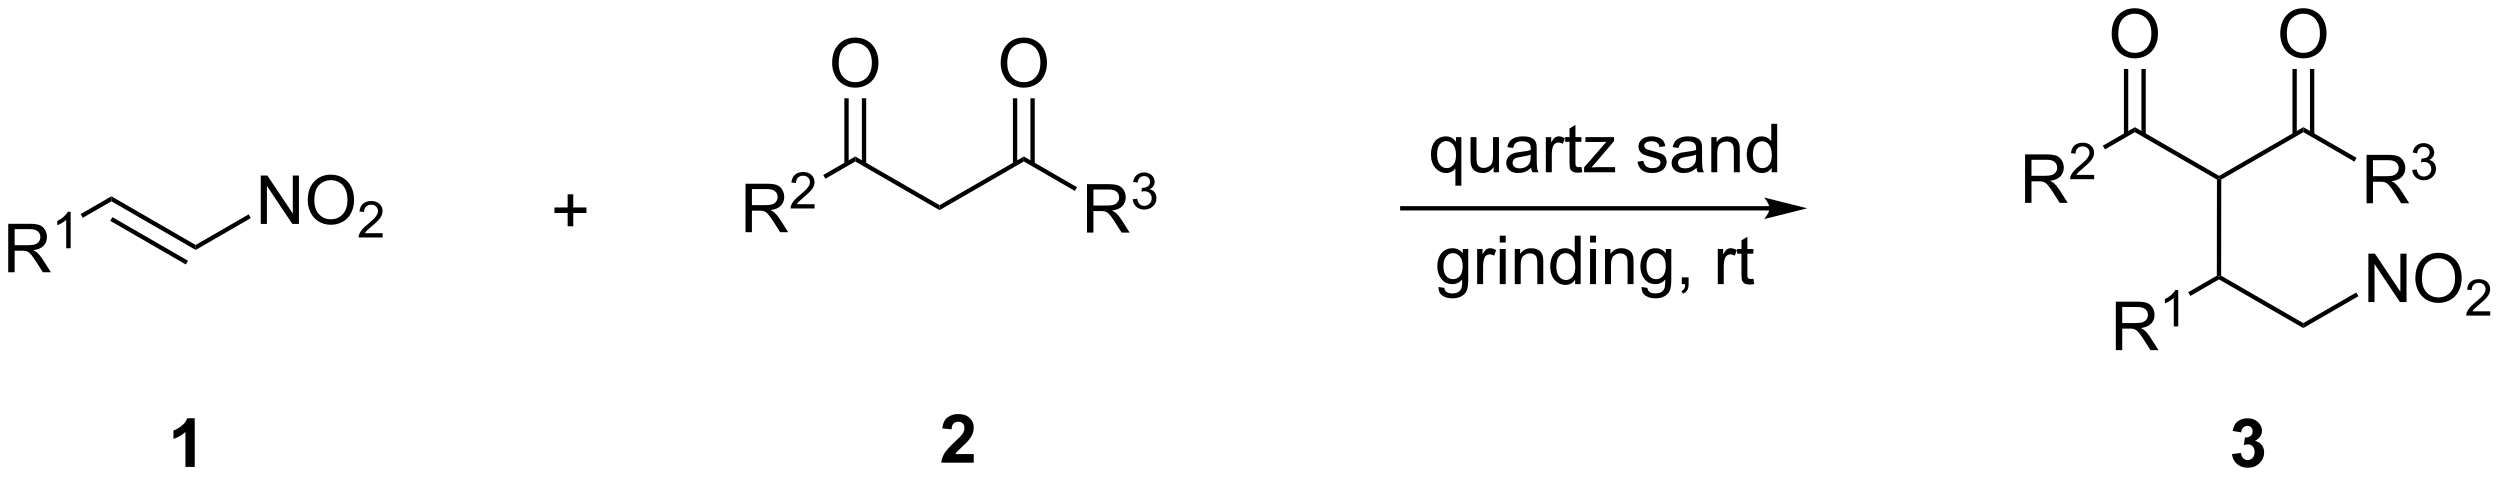 <?xml version="1.0" encoding="UTF-8"?>
<!DOCTYPE svg PUBLIC '-//W3C//DTD SVG 1.0//EN'
          'http://www.w3.org/TR/2001/REC-SVG-20010904/DTD/svg10.dtd'>
<svg stroke-dasharray="none" shape-rendering="auto" xmlns="http://www.w3.org/2000/svg" font-family="'Dialog'" text-rendering="auto" width="811" fill-opacity="1" color-interpolation="auto" color-rendering="auto" preserveAspectRatio="xMidYMid meet" font-size="12px" viewBox="0 0 811 155" fill="black" xmlns:xlink="http://www.w3.org/1999/xlink" stroke="black" image-rendering="auto" stroke-miterlimit="10" stroke-linecap="square" stroke-linejoin="miter" font-style="normal" stroke-width="1" height="155" stroke-dashoffset="0" font-weight="normal" stroke-opacity="1"
><!--Generated by the Batik Graphics2D SVG Generator--><defs id="genericDefs"
  /><g
  ><defs id="defs1"
    ><clipPath clipPathUnits="userSpaceOnUse" id="clipPath1"
      ><path d="M2.992 1.598 L306.921 1.598 L306.921 59.497 L2.992 59.497 L2.992 1.598 Z"
      /></clipPath
      ><clipPath clipPathUnits="userSpaceOnUse" id="clipPath2"
      ><path d="M1.321 47.19 L1.321 103.479 L296.8 103.479 L296.8 47.19 Z"
      /></clipPath
    ></defs
    ><g transform="scale(2.667,2.667) translate(-2.992,-1.598) matrix(1.029,0,0,1.029,1.633,-46.941)"
    ><path d="M2.293 79.353 L2.293 73.626 L4.833 73.626 Q5.598 73.626 5.997 73.78 Q6.395 73.934 6.632 74.324 Q6.872 74.715 6.872 75.189 Q6.872 75.798 6.476 76.218 Q6.083 76.634 5.257 76.746 Q5.559 76.892 5.715 77.033 Q6.046 77.337 6.343 77.793 L7.34 79.353 L6.387 79.353 L5.629 78.16 Q5.296 77.645 5.08 77.371 Q4.866 77.098 4.697 76.988 Q4.528 76.879 4.351 76.837 Q4.223 76.809 3.929 76.809 L3.051 76.809 L3.051 79.353 L2.293 79.353 ZM3.051 76.152 L4.679 76.152 Q5.2 76.152 5.491 76.046 Q5.786 75.939 5.937 75.702 Q6.09 75.465 6.09 75.189 Q6.09 74.783 5.793 74.522 Q5.499 74.259 4.864 74.259 L3.051 74.259 L3.051 76.152 Z" stroke="none" clip-path="url(#clipPath2)"
    /></g
    ><g transform="matrix(2.743,0,0,2.743,-3.624,-129.439)"
    ><path d="M9.677 76.553 L9.15 76.553 L9.15 73.192 Q8.958 73.373 8.65 73.555 Q8.341 73.737 8.095 73.828 L8.095 73.319 Q8.536 73.109 8.866 72.815 Q9.198 72.518 9.337 72.24 L9.677 72.24 L9.677 76.553 Z" stroke="none" clip-path="url(#clipPath2)"
    /></g
    ><g transform="matrix(2.743,0,0,2.743,-3.624,-129.439)"
    ><path d="M11.107 72.948 L10.851 72.507 L14.493 70.404 L14.493 70.993 Z" stroke="none" clip-path="url(#clipPath2)"
    /></g
    ><g transform="matrix(2.743,0,0,2.743,-3.624,-129.439)"
    ><path d="M14.493 70.993 L14.493 70.404 L24.46 76.158 L24.46 76.747 ZM14.366 73.311 L23.297 78.468 L23.552 78.026 L14.621 72.87 Z" stroke="none" clip-path="url(#clipPath2)"
    /></g
    ><g transform="matrix(2.743,0,0,2.743,-3.624,-129.439)"
    ><path d="M32.161 73.674 L32.161 67.947 L32.94 67.947 L35.948 72.442 L35.948 67.947 L36.674 67.947 L36.674 73.674 L35.896 73.674 L32.888 69.174 L32.888 73.674 L32.161 73.674 ZM37.717 70.884 Q37.717 69.457 38.483 68.653 Q39.248 67.845 40.459 67.845 Q41.251 67.845 41.886 68.226 Q42.525 68.603 42.858 69.28 Q43.194 69.957 43.194 70.817 Q43.194 71.689 42.842 72.377 Q42.491 73.064 41.845 73.418 Q41.202 73.772 40.454 73.772 Q39.647 73.772 39.009 73.382 Q38.373 72.989 38.045 72.314 Q37.717 71.637 37.717 70.884 ZM38.498 70.895 Q38.498 71.931 39.053 72.528 Q39.611 73.121 40.452 73.121 Q41.306 73.121 41.858 72.52 Q42.413 71.918 42.413 70.814 Q42.413 70.114 42.176 69.593 Q41.939 69.072 41.483 68.785 Q41.03 68.496 40.462 68.496 Q39.657 68.496 39.077 69.051 Q38.498 69.603 38.498 70.895 Z" stroke="none" clip-path="url(#clipPath2)"
    /></g
    ><g transform="matrix(2.743,0,0,2.743,-3.624,-129.439)"
    ><path d="M46.573 74.766 L46.573 75.273 L43.733 75.273 Q43.728 75.082 43.796 74.906 Q43.904 74.617 44.142 74.336 Q44.382 74.055 44.833 73.686 Q45.532 73.111 45.779 72.775 Q46.025 72.439 46.025 72.141 Q46.025 71.828 45.8 71.613 Q45.577 71.397 45.216 71.397 Q44.835 71.397 44.607 71.625 Q44.378 71.854 44.376 72.258 L43.833 72.203 Q43.89 71.596 44.253 71.279 Q44.616 70.961 45.228 70.961 Q45.847 70.961 46.206 71.305 Q46.568 71.647 46.568 72.152 Q46.568 72.41 46.462 72.66 Q46.357 72.908 46.111 73.184 Q45.866 73.459 45.298 73.939 Q44.823 74.338 44.689 74.481 Q44.554 74.623 44.466 74.766 L46.573 74.766 Z" stroke="none" clip-path="url(#clipPath2)"
    /></g
    ><g transform="matrix(2.743,0,0,2.743,-3.624,-129.439)"
    ><path d="M24.46 76.747 L24.46 76.158 L30.73 72.538 L30.985 72.98 Z" stroke="none" clip-path="url(#clipPath2)"
    /></g
    ><g transform="matrix(2.743,0,0,2.743,-3.624,-129.439)"
    ><path d="M68.453 73.95 L68.453 72.38 L66.893 72.38 L66.893 71.724 L68.453 71.724 L68.453 70.167 L69.117 70.167 L69.117 71.724 L70.675 71.724 L70.675 72.38 L69.117 72.38 L69.117 73.95 L68.453 73.95 Z" stroke="none" clip-path="url(#clipPath2)"
    /></g
    ><g transform="matrix(2.743,0,0,2.743,-3.624,-129.439)"
    ><path d="M89.489 74.646 L89.489 68.919 L92.028 68.919 Q92.794 68.919 93.192 69.073 Q93.591 69.227 93.828 69.617 Q94.067 70.008 94.067 70.482 Q94.067 71.091 93.671 71.511 Q93.278 71.927 92.453 72.039 Q92.755 72.185 92.911 72.326 Q93.242 72.63 93.539 73.086 L94.536 74.646 L93.583 74.646 L92.825 73.453 Q92.492 72.938 92.276 72.664 Q92.062 72.391 91.893 72.281 Q91.724 72.172 91.546 72.13 Q91.419 72.102 91.124 72.102 L90.247 72.102 L90.247 74.646 L89.489 74.646 ZM90.247 71.445 L91.874 71.445 Q92.395 71.445 92.687 71.339 Q92.981 71.232 93.132 70.995 Q93.286 70.758 93.286 70.482 Q93.286 70.076 92.989 69.815 Q92.695 69.552 92.059 69.552 L90.247 69.552 L90.247 71.445 Z" stroke="none" clip-path="url(#clipPath2)"
    /></g
    ><g transform="matrix(2.743,0,0,2.743,-3.624,-129.439)"
    ><path d="M97.658 71.338 L97.658 71.846 L94.818 71.846 Q94.812 71.655 94.88 71.479 Q94.988 71.19 95.226 70.909 Q95.466 70.627 95.917 70.258 Q96.617 69.684 96.863 69.348 Q97.109 69.012 97.109 68.713 Q97.109 68.401 96.884 68.186 Q96.662 67.969 96.3 67.969 Q95.919 67.969 95.691 68.198 Q95.462 68.426 95.46 68.83 L94.917 68.776 Q94.974 68.168 95.337 67.852 Q95.701 67.534 96.312 67.534 Q96.931 67.534 97.29 67.877 Q97.652 68.219 97.652 68.725 Q97.652 68.983 97.546 69.233 Q97.441 69.481 97.195 69.756 Q96.951 70.031 96.382 70.512 Q95.908 70.91 95.773 71.053 Q95.638 71.196 95.55 71.338 L97.658 71.338 Z" stroke="none" clip-path="url(#clipPath2)"
    /></g
    ><g transform="matrix(2.743,0,0,2.743,-3.624,-129.439)"
    ><path d="M98.935 68.327 L98.68 67.885 L102.47 65.697 L102.47 66.286 Z" stroke="none" clip-path="url(#clipPath2)"
    /></g
    ><g transform="matrix(2.743,0,0,2.743,-3.624,-129.439)"
    ><path d="M102.47 66.286 L102.47 65.697 L112.437 71.451 L112.437 72.041 Z" stroke="none" clip-path="url(#clipPath2)"
    /></g
    ><g transform="matrix(2.743,0,0,2.743,-3.624,-129.439)"
    ><path d="M112.437 72.041 L112.437 71.451 L122.404 65.697 L122.404 66.286 Z" stroke="none" clip-path="url(#clipPath2)"
    /></g
    ><g transform="matrix(2.743,0,0,2.743,-3.624,-129.439)"
    ><path d="M129.876 74.696 L129.876 68.969 L132.415 68.969 Q133.18 68.969 133.579 69.123 Q133.977 69.277 134.214 69.667 Q134.454 70.058 134.454 70.532 Q134.454 71.141 134.058 71.561 Q133.665 71.977 132.839 72.089 Q133.141 72.235 133.298 72.376 Q133.628 72.68 133.925 73.136 L134.923 74.696 L133.97 74.696 L133.212 73.503 Q132.878 72.988 132.662 72.714 Q132.449 72.441 132.28 72.331 Q132.11 72.222 131.933 72.18 Q131.805 72.152 131.511 72.152 L130.634 72.152 L130.634 74.696 L129.876 74.696 ZM130.634 71.496 L132.261 71.496 Q132.782 71.496 133.074 71.389 Q133.368 71.282 133.519 71.045 Q133.673 70.808 133.673 70.532 Q133.673 70.126 133.376 69.865 Q133.082 69.602 132.446 69.602 L130.634 69.602 L130.634 71.496 Z" stroke="none" clip-path="url(#clipPath2)"
    /></g
    ><g transform="matrix(2.743,0,0,2.743,-3.624,-129.439)"
    ><path d="M135.275 70.761 L135.802 70.691 Q135.894 71.14 136.111 71.337 Q136.329 71.535 136.644 71.535 Q137.015 71.535 137.271 71.277 Q137.529 71.019 137.529 70.638 Q137.529 70.275 137.291 70.04 Q137.054 69.804 136.687 69.804 Q136.538 69.804 136.316 69.863 L136.375 69.4 Q136.427 69.406 136.458 69.406 Q136.796 69.406 137.066 69.23 Q137.335 69.054 137.335 68.687 Q137.335 68.398 137.138 68.209 Q136.943 68.017 136.632 68.017 Q136.324 68.017 136.119 68.21 Q135.913 68.404 135.855 68.79 L135.328 68.697 Q135.425 68.165 135.767 67.874 Q136.111 67.584 136.621 67.584 Q136.972 67.584 137.267 67.734 Q137.564 67.884 137.72 68.146 Q137.876 68.406 137.876 68.699 Q137.876 68.978 137.726 69.207 Q137.578 69.435 137.285 69.57 Q137.666 69.658 137.876 69.935 Q138.087 70.21 138.087 70.626 Q138.087 71.189 137.677 71.582 Q137.267 71.972 136.64 71.972 Q136.076 71.972 135.701 71.636 Q135.328 71.298 135.275 70.761 Z" stroke="none" clip-path="url(#clipPath2)"
    /></g
    ><g transform="matrix(2.743,0,0,2.743,-3.624,-129.439)"
    ><path d="M122.404 66.286 L122.404 65.697 L128.694 69.329 L128.439 69.771 Z" stroke="none" clip-path="url(#clipPath2)"
    /></g
    ><g transform="matrix(2.743,0,0,2.743,-3.624,-129.439)"
    ><path d="M99.733 54.669 Q99.733 53.242 100.499 52.437 Q101.264 51.63 102.475 51.63 Q103.267 51.63 103.903 52.01 Q104.54 52.388 104.874 53.065 Q105.21 53.742 105.21 54.601 Q105.21 55.474 104.858 56.161 Q104.507 56.849 103.861 57.203 Q103.218 57.557 102.47 57.557 Q101.663 57.557 101.025 57.166 Q100.389 56.773 100.061 56.099 Q99.733 55.422 99.733 54.669 ZM100.514 54.679 Q100.514 55.716 101.069 56.312 Q101.626 56.906 102.468 56.906 Q103.322 56.906 103.874 56.304 Q104.428 55.703 104.428 54.599 Q104.428 53.898 104.192 53.377 Q103.955 52.856 103.499 52.57 Q103.046 52.281 102.478 52.281 Q101.673 52.281 101.093 52.836 Q100.514 53.388 100.514 54.679 Z" stroke="none" clip-path="url(#clipPath2)"
    /></g
    ><g transform="matrix(2.743,0,0,2.743,-3.624,-129.439)"
    ><path d="M103.761 66.59 L103.761 58.813 L103.251 58.813 L103.251 66.59 ZM101.689 66.59 L101.689 58.813 L101.179 58.813 L101.179 66.59 Z" stroke="none" clip-path="url(#clipPath2)"
    /></g
    ><g transform="matrix(2.743,0,0,2.743,-3.624,-129.439)"
    ><path d="M119.667 54.669 Q119.667 53.242 120.432 52.437 Q121.198 51.63 122.409 51.63 Q123.201 51.63 123.836 52.01 Q124.474 52.388 124.807 53.065 Q125.143 53.742 125.143 54.601 Q125.143 55.474 124.792 56.161 Q124.44 56.849 123.794 57.203 Q123.151 57.557 122.404 57.557 Q121.597 57.557 120.959 57.166 Q120.323 56.773 119.995 56.099 Q119.667 55.422 119.667 54.669 ZM120.448 54.679 Q120.448 55.716 121.003 56.312 Q121.56 56.906 122.401 56.906 Q123.255 56.906 123.807 56.304 Q124.362 55.703 124.362 54.599 Q124.362 53.898 124.125 53.377 Q123.888 52.856 123.432 52.57 Q122.979 52.281 122.412 52.281 Q121.607 52.281 121.026 52.836 Q120.448 53.388 120.448 54.679 Z" stroke="none" clip-path="url(#clipPath2)"
    /></g
    ><g transform="matrix(2.743,0,0,2.743,-3.624,-129.439)"
    ><path d="M123.695 66.59 L123.695 58.813 L123.184 58.813 L123.184 66.59 ZM121.623 66.59 L121.623 58.813 L121.113 58.813 L121.113 66.59 Z" stroke="none" clip-path="url(#clipPath2)"
    /></g
    ><g transform="matrix(2.743,0,0,2.743,-3.624,-129.439)"
    ><path d="M210.59 71.568 L167.162 71.568 L166.907 71.568 L166.907 72.078 L167.162 72.078 L210.59 72.078 L210.846 72.078 L210.846 71.568 L210.59 71.568 ZM215.055 71.823 L209.953 70.547 C209.953 70.547 210.59 71.265 210.59 71.823 C210.59 72.381 209.953 73.098 209.953 73.098 Z" stroke="none" clip-path="url(#clipPath2)"
    /></g
    ><g transform="matrix(2.743,0,0,2.743,-3.624,-129.439)"
    ><path d="M173.444 69.149 L173.444 67.115 Q173.28 67.347 172.985 67.501 Q172.691 67.652 172.358 67.652 Q171.621 67.652 171.087 67.063 Q170.553 66.472 170.553 65.443 Q170.553 64.818 170.769 64.323 Q170.988 63.826 171.399 63.571 Q171.811 63.316 172.303 63.316 Q173.074 63.316 173.514 63.964 L173.514 63.41 L174.147 63.41 L174.147 69.149 L173.444 69.149 ZM171.277 65.472 Q171.277 66.271 171.613 66.672 Q171.949 67.073 172.418 67.073 Q172.866 67.073 173.189 66.693 Q173.514 66.311 173.514 65.534 Q173.514 64.706 173.173 64.29 Q172.832 63.87 172.371 63.87 Q171.912 63.87 171.595 64.258 Q171.277 64.646 171.277 65.472 ZM177.969 67.558 L177.969 66.948 Q177.484 67.652 176.651 67.652 Q176.284 67.652 175.966 67.511 Q175.648 67.37 175.492 67.157 Q175.338 66.943 175.276 66.636 Q175.234 66.428 175.234 65.98 L175.234 63.41 L175.937 63.41 L175.937 65.709 Q175.937 66.261 175.979 66.451 Q176.047 66.73 176.26 66.889 Q176.476 67.045 176.791 67.045 Q177.109 67.045 177.385 66.883 Q177.664 66.722 177.778 66.443 Q177.893 66.162 177.893 65.631 L177.893 63.41 L178.596 63.41 L178.596 67.558 L177.969 67.558 ZM182.405 67.045 Q182.014 67.378 181.652 67.516 Q181.293 67.652 180.879 67.652 Q180.194 67.652 179.827 67.318 Q179.459 66.982 179.459 66.464 Q179.459 66.159 179.597 65.907 Q179.738 65.654 179.962 65.503 Q180.186 65.35 180.467 65.271 Q180.675 65.217 181.092 65.167 Q181.944 65.066 182.347 64.925 Q182.35 64.779 182.35 64.74 Q182.35 64.311 182.152 64.136 Q181.881 63.896 181.35 63.896 Q180.855 63.896 180.618 64.071 Q180.381 64.245 180.269 64.686 L179.582 64.592 Q179.675 64.152 179.889 63.881 Q180.105 63.607 180.512 63.462 Q180.918 63.316 181.452 63.316 Q181.983 63.316 182.314 63.441 Q182.647 63.566 182.803 63.756 Q182.959 63.943 183.022 64.232 Q183.058 64.412 183.058 64.881 L183.058 65.818 Q183.058 66.8 183.103 67.061 Q183.147 67.318 183.28 67.558 L182.545 67.558 Q182.436 67.339 182.405 67.045 ZM182.347 65.475 Q181.965 65.631 181.199 65.74 Q180.764 65.803 180.584 65.881 Q180.405 65.959 180.306 66.11 Q180.209 66.261 180.209 66.443 Q180.209 66.725 180.423 66.912 Q180.637 67.1 181.045 67.1 Q181.452 67.1 181.767 66.922 Q182.084 66.745 182.233 66.436 Q182.347 66.198 182.347 65.732 L182.347 65.475 ZM184.14 67.558 L184.14 63.41 L184.773 63.41 L184.773 64.037 Q185.015 63.597 185.219 63.456 Q185.424 63.316 185.672 63.316 Q186.026 63.316 186.393 63.542 L186.151 64.193 Q185.893 64.042 185.635 64.042 Q185.406 64.042 185.221 64.18 Q185.039 64.318 184.961 64.566 Q184.844 64.941 184.844 65.386 L184.844 67.558 L184.14 67.558 ZM188.346 66.928 L188.448 67.55 Q188.151 67.613 187.916 67.613 Q187.534 67.613 187.323 67.493 Q187.112 67.37 187.026 67.172 Q186.94 66.975 186.94 66.342 L186.94 63.956 L186.424 63.956 L186.424 63.41 L186.94 63.41 L186.94 62.381 L187.64 61.959 L187.64 63.41 L188.346 63.41 L188.346 63.956 L187.64 63.956 L187.64 66.381 Q187.64 66.683 187.677 66.769 Q187.713 66.855 187.797 66.907 Q187.883 66.956 188.039 66.956 Q188.156 66.956 188.346 66.928 ZM188.662 67.558 L188.662 66.988 L191.303 63.956 Q190.855 63.98 190.512 63.98 L188.819 63.98 L188.819 63.41 L192.209 63.41 L192.209 63.873 L189.965 66.506 L189.53 66.988 Q190.004 66.951 190.418 66.951 L192.334 66.951 L192.334 67.558 L188.662 67.558 ZM194.976 66.318 L195.672 66.209 Q195.729 66.628 195.997 66.852 Q196.265 67.073 196.745 67.073 Q197.229 67.073 197.463 66.876 Q197.698 66.678 197.698 66.412 Q197.698 66.175 197.492 66.037 Q197.346 65.943 196.773 65.8 Q196 65.605 195.7 65.462 Q195.401 65.318 195.247 65.068 Q195.094 64.816 195.094 64.511 Q195.094 64.232 195.219 63.998 Q195.346 63.761 195.565 63.605 Q195.729 63.482 196.013 63.399 Q196.297 63.316 196.62 63.316 Q197.109 63.316 197.476 63.456 Q197.846 63.597 198.021 63.837 Q198.198 64.076 198.265 64.48 L197.578 64.573 Q197.531 64.253 197.304 64.073 Q197.081 63.894 196.672 63.894 Q196.187 63.894 195.979 64.055 Q195.773 64.214 195.773 64.428 Q195.773 64.566 195.859 64.675 Q195.945 64.787 196.127 64.863 Q196.234 64.902 196.75 65.042 Q197.495 65.24 197.789 65.368 Q198.086 65.495 198.252 65.738 Q198.422 65.98 198.422 66.339 Q198.422 66.691 198.216 67.001 Q198.01 67.311 197.622 67.482 Q197.237 67.652 196.75 67.652 Q195.94 67.652 195.515 67.316 Q195.094 66.98 194.976 66.318 ZM201.963 67.045 Q201.573 67.378 201.211 67.516 Q200.851 67.652 200.437 67.652 Q199.752 67.652 199.385 67.318 Q199.018 66.982 199.018 66.464 Q199.018 66.159 199.156 65.907 Q199.297 65.654 199.521 65.503 Q199.745 65.35 200.026 65.271 Q200.234 65.217 200.651 65.167 Q201.502 65.066 201.906 64.925 Q201.909 64.779 201.909 64.74 Q201.909 64.311 201.711 64.136 Q201.44 63.896 200.909 63.896 Q200.414 63.896 200.177 64.071 Q199.94 64.245 199.828 64.686 L199.14 64.592 Q199.234 64.152 199.448 63.881 Q199.664 63.607 200.07 63.462 Q200.476 63.316 201.01 63.316 Q201.541 63.316 201.872 63.441 Q202.206 63.566 202.362 63.756 Q202.518 63.943 202.581 64.232 Q202.617 64.412 202.617 64.881 L202.617 65.818 Q202.617 66.8 202.661 67.061 Q202.706 67.318 202.838 67.558 L202.104 67.558 Q201.995 67.339 201.963 67.045 ZM201.906 65.475 Q201.523 65.631 200.758 65.74 Q200.323 65.803 200.143 65.881 Q199.963 65.959 199.864 66.11 Q199.768 66.261 199.768 66.443 Q199.768 66.725 199.982 66.912 Q200.195 67.1 200.604 67.1 Q201.01 67.1 201.325 66.922 Q201.643 66.745 201.791 66.436 Q201.906 66.198 201.906 65.732 L201.906 65.475 ZM203.707 67.558 L203.707 63.41 L204.34 63.41 L204.34 63.998 Q204.795 63.316 205.66 63.316 Q206.035 63.316 206.347 63.451 Q206.662 63.584 206.819 63.803 Q206.975 64.021 207.037 64.323 Q207.077 64.519 207.077 65.006 L207.077 67.558 L206.374 67.558 L206.374 65.034 Q206.374 64.605 206.29 64.391 Q206.209 64.178 206.001 64.053 Q205.793 63.925 205.512 63.925 Q205.061 63.925 204.735 64.212 Q204.41 64.495 204.41 65.292 L204.41 67.558 L203.707 67.558 ZM210.846 67.558 L210.846 67.034 Q210.453 67.652 209.687 67.652 Q209.19 67.652 208.773 67.378 Q208.359 67.105 208.13 66.615 Q207.901 66.123 207.901 65.488 Q207.901 64.865 208.107 64.36 Q208.315 63.855 208.729 63.587 Q209.143 63.316 209.656 63.316 Q210.031 63.316 210.323 63.475 Q210.617 63.631 210.799 63.886 L210.799 61.831 L211.5 61.831 L211.5 67.558 L210.846 67.558 ZM208.625 65.488 Q208.625 66.284 208.961 66.68 Q209.297 67.073 209.752 67.073 Q210.213 67.073 210.536 66.696 Q210.859 66.318 210.859 65.545 Q210.859 64.693 210.531 64.295 Q210.203 63.896 209.721 63.896 Q209.252 63.896 208.937 64.279 Q208.625 64.662 208.625 65.488 Z" stroke="none" clip-path="url(#clipPath2)"
    /></g
    ><g transform="matrix(2.743,0,0,2.743,-3.624,-129.439)"
    ><path d="M171.444 81.131 L172.129 81.233 Q172.171 81.551 172.366 81.694 Q172.629 81.889 173.082 81.889 Q173.569 81.889 173.835 81.694 Q174.101 81.499 174.194 81.147 Q174.249 80.933 174.246 80.243 Q173.786 80.788 173.098 80.788 Q172.241 80.788 171.773 80.17 Q171.304 79.553 171.304 78.689 Q171.304 78.095 171.517 77.595 Q171.733 77.092 172.142 76.819 Q172.551 76.545 173.101 76.545 Q173.835 76.545 174.311 77.139 L174.311 76.639 L174.96 76.639 L174.96 80.225 Q174.96 81.194 174.762 81.597 Q174.567 82.004 174.137 82.238 Q173.71 82.472 173.085 82.472 Q172.343 82.472 171.884 82.137 Q171.429 81.803 171.444 81.131 ZM172.028 78.639 Q172.028 79.454 172.351 79.829 Q172.676 80.204 173.163 80.204 Q173.648 80.204 173.976 79.832 Q174.304 79.46 174.304 78.663 Q174.304 77.9 173.965 77.514 Q173.629 77.126 173.153 77.126 Q172.684 77.126 172.356 77.509 Q172.028 77.889 172.028 78.639 ZM176.016 80.788 L176.016 76.639 L176.649 76.639 L176.649 77.267 Q176.891 76.827 177.094 76.686 Q177.3 76.545 177.547 76.545 Q177.901 76.545 178.269 76.772 L178.026 77.423 Q177.769 77.272 177.511 77.272 Q177.282 77.272 177.097 77.41 Q176.914 77.548 176.836 77.795 Q176.719 78.17 176.719 78.616 L176.719 80.788 L176.016 80.788 ZM178.69 75.868 L178.69 75.061 L179.394 75.061 L179.394 75.868 L178.69 75.868 ZM178.69 80.788 L178.69 76.639 L179.394 76.639 L179.394 80.788 L178.69 80.788 ZM180.465 80.788 L180.465 76.639 L181.098 76.639 L181.098 77.228 Q181.554 76.545 182.418 76.545 Q182.793 76.545 183.106 76.681 Q183.421 76.814 183.577 77.032 Q183.733 77.251 183.796 77.553 Q183.835 77.749 183.835 78.236 L183.835 80.788 L183.132 80.788 L183.132 78.264 Q183.132 77.835 183.048 77.621 Q182.968 77.407 182.759 77.282 Q182.551 77.155 182.27 77.155 Q181.819 77.155 181.494 77.441 Q181.168 77.725 181.168 78.522 L181.168 80.788 L180.465 80.788 ZM187.605 80.788 L187.605 80.264 Q187.211 80.881 186.446 80.881 Q185.948 80.881 185.532 80.608 Q185.118 80.335 184.888 79.845 Q184.659 79.353 184.659 78.717 Q184.659 78.095 184.865 77.59 Q185.073 77.085 185.487 76.816 Q185.901 76.545 186.414 76.545 Q186.789 76.545 187.081 76.704 Q187.375 76.861 187.558 77.116 L187.558 75.061 L188.258 75.061 L188.258 80.788 L187.605 80.788 ZM185.383 78.717 Q185.383 79.514 185.719 79.91 Q186.055 80.303 186.511 80.303 Q186.972 80.303 187.295 79.926 Q187.618 79.548 187.618 78.775 Q187.618 77.923 187.289 77.525 Q186.961 77.126 186.48 77.126 Q186.011 77.126 185.696 77.509 Q185.383 77.892 185.383 78.717 ZM189.366 75.868 L189.366 75.061 L190.069 75.061 L190.069 75.868 L189.366 75.868 ZM189.366 80.788 L189.366 76.639 L190.069 76.639 L190.069 80.788 L189.366 80.788 ZM191.141 80.788 L191.141 76.639 L191.774 76.639 L191.774 77.228 Q192.23 76.545 193.094 76.545 Q193.469 76.545 193.782 76.681 Q194.097 76.814 194.253 77.032 Q194.409 77.251 194.472 77.553 Q194.511 77.749 194.511 78.236 L194.511 80.788 L193.808 80.788 L193.808 78.264 Q193.808 77.835 193.724 77.621 Q193.644 77.407 193.435 77.282 Q193.227 77.155 192.946 77.155 Q192.495 77.155 192.17 77.441 Q191.844 77.725 191.844 78.522 L191.844 80.788 L191.141 80.788 ZM195.46 81.131 L196.145 81.233 Q196.186 81.551 196.382 81.694 Q196.645 81.889 197.098 81.889 Q197.585 81.889 197.851 81.694 Q198.116 81.499 198.21 81.147 Q198.265 80.933 198.262 80.243 Q197.801 80.788 197.114 80.788 Q196.257 80.788 195.788 80.17 Q195.319 79.553 195.319 78.689 Q195.319 78.095 195.533 77.595 Q195.749 77.092 196.158 76.819 Q196.567 76.545 197.116 76.545 Q197.851 76.545 198.327 77.139 L198.327 76.639 L198.976 76.639 L198.976 80.225 Q198.976 81.194 198.778 81.597 Q198.582 82.004 198.153 82.238 Q197.726 82.472 197.101 82.472 Q196.358 82.472 195.9 82.137 Q195.444 81.803 195.46 81.131 ZM196.043 78.639 Q196.043 79.454 196.366 79.829 Q196.692 80.204 197.179 80.204 Q197.663 80.204 197.991 79.832 Q198.319 79.46 198.319 78.663 Q198.319 77.9 197.981 77.514 Q197.645 77.126 197.168 77.126 Q196.7 77.126 196.371 77.509 Q196.043 77.889 196.043 78.639 ZM200.222 80.788 L200.222 79.986 L201.024 79.986 L201.024 80.788 Q201.024 81.23 200.868 81.501 Q200.711 81.772 200.37 81.92 L200.175 81.621 Q200.399 81.522 200.503 81.332 Q200.61 81.144 200.62 80.788 L200.222 80.788 ZM204.477 80.788 L204.477 76.639 L205.11 76.639 L205.11 77.267 Q205.352 76.827 205.555 76.686 Q205.761 76.545 206.008 76.545 Q206.362 76.545 206.73 76.772 L206.487 77.423 Q206.23 77.272 205.972 77.272 Q205.743 77.272 205.558 77.41 Q205.375 77.548 205.297 77.795 Q205.18 78.17 205.18 78.616 L205.18 80.788 L204.477 80.788 ZM208.683 80.157 L208.784 80.78 Q208.487 80.842 208.253 80.842 Q207.87 80.842 207.659 80.722 Q207.448 80.6 207.362 80.402 Q207.276 80.204 207.276 79.571 L207.276 77.186 L206.761 77.186 L206.761 76.639 L207.276 76.639 L207.276 75.611 L207.977 75.189 L207.977 76.639 L208.683 76.639 L208.683 77.186 L207.977 77.186 L207.977 79.611 Q207.977 79.913 208.013 79.999 Q208.05 80.085 208.133 80.137 Q208.219 80.186 208.375 80.186 Q208.493 80.186 208.683 80.157 Z" stroke="none" clip-path="url(#clipPath2)"
    /></g
    ><g transform="matrix(2.743,0,0,2.743,-3.624,-129.439)"
    ><path d="M251.548 88.594 L251.548 82.867 L254.087 82.867 Q254.853 82.867 255.251 83.021 Q255.649 83.174 255.886 83.565 Q256.126 83.956 256.126 84.43 Q256.126 85.039 255.73 85.458 Q255.337 85.875 254.511 85.987 Q254.814 86.133 254.97 86.273 Q255.3 86.578 255.597 87.034 L256.595 88.594 L255.642 88.594 L254.884 87.401 Q254.55 86.885 254.334 86.612 Q254.121 86.338 253.952 86.229 Q253.782 86.12 253.605 86.078 Q253.478 86.049 253.183 86.049 L252.306 86.049 L252.306 88.594 L251.548 88.594 ZM252.306 85.393 L253.933 85.393 Q254.454 85.393 254.746 85.286 Q255.04 85.18 255.191 84.943 Q255.345 84.706 255.345 84.43 Q255.345 84.023 255.048 83.763 Q254.754 83.5 254.118 83.5 L252.306 83.5 L252.306 85.393 Z" stroke="none" clip-path="url(#clipPath2)"
    /></g
    ><g transform="matrix(2.743,0,0,2.743,-3.624,-129.439)"
    ><path d="M258.931 85.794 L258.404 85.794 L258.404 82.432 Q258.213 82.614 257.904 82.796 Q257.595 82.977 257.349 83.069 L257.349 82.559 Q257.791 82.35 258.121 82.055 Q258.453 81.758 258.591 81.481 L258.931 81.481 L258.931 85.794 Z" stroke="none" clip-path="url(#clipPath2)"
    /></g
    ><g transform="matrix(2.743,0,0,2.743,-3.624,-129.439)"
    ><path d="M260.361 82.189 L260.106 81.747 L263.493 79.792 L263.748 79.939 L263.748 80.234 Z" stroke="none" clip-path="url(#clipPath2)"
    /></g
    ><g transform="matrix(2.743,0,0,2.743,-3.624,-129.439)"
    ><path d="M263.748 80.234 L263.748 79.939 L264.003 79.792 L273.714 85.399 L273.714 85.988 Z" stroke="none" clip-path="url(#clipPath2)"
    /></g
    ><g transform="matrix(2.743,0,0,2.743,-3.624,-129.439)"
    ><path d="M281.416 82.914 L281.416 77.188 L282.194 77.188 L285.202 81.683 L285.202 77.188 L285.929 77.188 L285.929 82.914 L285.15 82.914 L282.142 78.414 L282.142 82.914 L281.416 82.914 ZM286.972 80.125 Q286.972 78.698 287.737 77.894 Q288.503 77.086 289.714 77.086 Q290.505 77.086 291.141 77.466 Q291.779 77.844 292.112 78.521 Q292.448 79.198 292.448 80.058 Q292.448 80.93 292.097 81.617 Q291.745 82.305 291.099 82.659 Q290.456 83.013 289.709 83.013 Q288.901 83.013 288.263 82.623 Q287.628 82.229 287.3 81.555 Q286.972 80.878 286.972 80.125 ZM287.753 80.136 Q287.753 81.172 288.308 81.769 Q288.865 82.362 289.706 82.362 Q290.56 82.362 291.112 81.761 Q291.667 81.159 291.667 80.055 Q291.667 79.354 291.43 78.834 Q291.193 78.313 290.737 78.026 Q290.284 77.737 289.716 77.737 Q288.912 77.737 288.331 78.292 Q287.753 78.844 287.753 80.136 Z" stroke="none" clip-path="url(#clipPath2)"
    /></g
    ><g transform="matrix(2.743,0,0,2.743,-3.624,-129.439)"
    ><path d="M295.828 84.007 L295.828 84.514 L292.988 84.514 Q292.982 84.323 293.05 84.147 Q293.158 83.858 293.396 83.577 Q293.636 83.296 294.088 82.926 Q294.787 82.352 295.033 82.016 Q295.279 81.68 295.279 81.382 Q295.279 81.069 295.054 80.854 Q294.832 80.637 294.47 80.637 Q294.089 80.637 293.861 80.866 Q293.632 81.094 293.63 81.499 L293.088 81.444 Q293.144 80.837 293.507 80.52 Q293.871 80.202 294.482 80.202 Q295.101 80.202 295.461 80.546 Q295.822 80.887 295.822 81.393 Q295.822 81.651 295.716 81.901 Q295.611 82.149 295.365 82.424 Q295.121 82.7 294.552 83.18 Q294.078 83.579 293.943 83.721 Q293.808 83.864 293.72 84.007 L295.828 84.007 Z" stroke="none" clip-path="url(#clipPath2)"
    /></g
    ><g transform="matrix(2.743,0,0,2.743,-3.624,-129.439)"
    ><path d="M273.714 85.988 L273.714 85.399 L279.984 81.779 L280.239 82.221 Z" stroke="none" clip-path="url(#clipPath2)"
    /></g
    ><g transform="matrix(2.743,0,0,2.743,-3.624,-129.439)"
    ><path d="M240.815 71.178 L240.815 65.452 L243.354 65.452 Q244.12 65.452 244.518 65.605 Q244.917 65.759 245.154 66.15 Q245.393 66.54 245.393 67.014 Q245.393 67.624 244.997 68.043 Q244.604 68.46 243.779 68.572 Q244.081 68.717 244.237 68.858 Q244.568 69.163 244.864 69.618 L245.862 71.178 L244.909 71.178 L244.151 69.986 Q243.818 69.47 243.601 69.197 Q243.388 68.923 243.219 68.814 Q243.049 68.704 242.872 68.663 Q242.745 68.634 242.45 68.634 L241.573 68.634 L241.573 71.178 L240.815 71.178 ZM241.573 67.978 L243.2 67.978 Q243.721 67.978 244.013 67.871 Q244.307 67.764 244.458 67.527 Q244.612 67.29 244.612 67.014 Q244.612 66.608 244.315 66.348 Q244.021 66.085 243.385 66.085 L241.573 66.085 L241.573 67.978 Z" stroke="none" clip-path="url(#clipPath2)"
    /></g
    ><g transform="matrix(2.743,0,0,2.743,-3.624,-129.439)"
    ><path d="M248.984 67.871 L248.984 68.378 L246.144 68.378 Q246.138 68.187 246.206 68.011 Q246.314 67.722 246.552 67.441 Q246.792 67.16 247.244 66.79 Q247.943 66.216 248.189 65.88 Q248.435 65.544 248.435 65.246 Q248.435 64.933 248.21 64.718 Q247.988 64.501 247.626 64.501 Q247.245 64.501 247.017 64.73 Q246.788 64.958 246.786 65.363 L246.244 65.308 Q246.3 64.701 246.663 64.384 Q247.027 64.066 247.638 64.066 Q248.257 64.066 248.617 64.41 Q248.978 64.751 248.978 65.257 Q248.978 65.515 248.872 65.765 Q248.767 66.013 248.521 66.288 Q248.277 66.564 247.708 67.044 Q247.234 67.443 247.099 67.585 Q246.964 67.728 246.876 67.871 L248.984 67.871 Z" stroke="none" clip-path="url(#clipPath2)"
    /></g
    ><g transform="matrix(2.743,0,0,2.743,-3.624,-129.439)"
    ><path d="M250.261 64.86 L250.006 64.418 L253.796 62.229 L253.796 62.819 Z" stroke="none" clip-path="url(#clipPath2)"
    /></g
    ><g transform="matrix(2.743,0,0,2.743,-3.624,-129.439)"
    ><path d="M253.796 62.819 L253.796 62.229 L263.763 67.984 L263.763 68.278 L263.508 68.425 Z" stroke="none" clip-path="url(#clipPath2)"
    /></g
    ><g transform="matrix(2.743,0,0,2.743,-3.624,-129.439)"
    ><path d="M264.018 68.426 L263.763 68.278 L263.763 67.984 L273.73 62.229 L273.73 62.819 Z" stroke="none" clip-path="url(#clipPath2)"
    /></g
    ><g transform="matrix(2.743,0,0,2.743,-3.624,-129.439)"
    ><path d="M281.202 71.228 L281.202 65.502 L283.741 65.502 Q284.506 65.502 284.905 65.655 Q285.303 65.809 285.54 66.2 Q285.78 66.59 285.78 67.064 Q285.78 67.674 285.384 68.093 Q284.991 68.51 284.165 68.621 Q284.467 68.767 284.624 68.908 Q284.954 69.213 285.251 69.668 L286.249 71.228 L285.296 71.228 L284.538 70.036 Q284.204 69.52 283.988 69.246 Q283.775 68.973 283.605 68.864 Q283.436 68.754 283.259 68.713 Q283.131 68.684 282.837 68.684 L281.959 68.684 L281.959 71.228 L281.202 71.228 ZM281.959 68.028 L283.587 68.028 Q284.108 68.028 284.4 67.921 Q284.694 67.814 284.845 67.577 Q284.999 67.34 284.999 67.064 Q284.999 66.658 284.702 66.398 Q284.407 66.135 283.772 66.135 L281.959 66.135 L281.959 68.028 Z" stroke="none" clip-path="url(#clipPath2)"
    /></g
    ><g transform="matrix(2.743,0,0,2.743,-3.624,-129.439)"
    ><path d="M286.601 67.293 L287.128 67.223 Q287.22 67.672 287.437 67.87 Q287.655 68.067 287.97 68.067 Q288.341 68.067 288.597 67.809 Q288.855 67.551 288.855 67.171 Q288.855 66.807 288.616 66.573 Q288.38 66.337 288.013 66.337 Q287.864 66.337 287.642 66.395 L287.7 65.932 Q287.753 65.938 287.784 65.938 Q288.122 65.938 288.392 65.762 Q288.661 65.587 288.661 65.219 Q288.661 64.93 288.464 64.741 Q288.269 64.549 287.958 64.549 Q287.65 64.549 287.445 64.743 Q287.239 64.936 287.181 65.323 L286.654 65.229 Q286.751 64.698 287.093 64.407 Q287.437 64.116 287.946 64.116 Q288.298 64.116 288.593 64.266 Q288.89 64.417 289.046 64.678 Q289.202 64.938 289.202 65.231 Q289.202 65.51 289.052 65.739 Q288.904 65.967 288.611 66.102 Q288.991 66.19 289.202 66.467 Q289.413 66.743 289.413 67.159 Q289.413 67.721 289.003 68.114 Q288.593 68.504 287.966 68.504 Q287.401 68.504 287.026 68.168 Q286.654 67.831 286.601 67.293 Z" stroke="none" clip-path="url(#clipPath2)"
    /></g
    ><g transform="matrix(2.743,0,0,2.743,-3.624,-129.439)"
    ><path d="M273.73 62.819 L273.73 62.229 L280.02 65.861 L279.765 66.303 Z" stroke="none" clip-path="url(#clipPath2)"
    /></g
    ><g transform="matrix(2.743,0,0,2.743,-3.624,-129.439)"
    ><path d="M251.059 51.201 Q251.059 49.774 251.825 48.969 Q252.59 48.162 253.801 48.162 Q254.593 48.162 255.228 48.542 Q255.866 48.92 256.2 49.597 Q256.536 50.274 256.536 51.133 Q256.536 52.006 256.184 52.693 Q255.833 53.381 255.187 53.735 Q254.543 54.089 253.796 54.089 Q252.989 54.089 252.351 53.699 Q251.715 53.305 251.387 52.631 Q251.059 51.954 251.059 51.201 ZM251.84 51.212 Q251.84 52.248 252.395 52.844 Q252.952 53.438 253.793 53.438 Q254.648 53.438 255.2 52.837 Q255.754 52.235 255.754 51.131 Q255.754 50.43 255.518 49.91 Q255.28 49.389 254.825 49.102 Q254.372 48.813 253.804 48.813 Q252.999 48.813 252.418 49.368 Q251.84 49.92 251.84 51.212 Z" stroke="none" clip-path="url(#clipPath2)"
    /></g
    ><g transform="matrix(2.743,0,0,2.743,-3.624,-129.439)"
    ><path d="M255.087 63.122 L255.087 55.346 L254.577 55.346 L254.577 63.122 ZM253.016 63.122 L253.016 55.346 L252.505 55.346 L252.505 63.122 Z" stroke="none" clip-path="url(#clipPath2)"
    /></g
    ><g transform="matrix(2.743,0,0,2.743,-3.624,-129.439)"
    ><path d="M270.993 51.201 Q270.993 49.774 271.758 48.969 Q272.524 48.162 273.735 48.162 Q274.527 48.162 275.162 48.542 Q275.8 48.92 276.133 49.597 Q276.469 50.274 276.469 51.133 Q276.469 52.006 276.118 52.693 Q275.766 53.381 275.12 53.735 Q274.477 54.089 273.73 54.089 Q272.922 54.089 272.284 53.699 Q271.649 53.305 271.321 52.631 Q270.993 51.954 270.993 51.201 ZM271.774 51.212 Q271.774 52.248 272.329 52.844 Q272.886 53.438 273.727 53.438 Q274.581 53.438 275.133 52.837 Q275.688 52.235 275.688 51.131 Q275.688 50.43 275.451 49.91 Q275.214 49.389 274.758 49.102 Q274.305 48.813 273.738 48.813 Q272.933 48.813 272.352 49.368 Q271.774 49.92 271.774 51.212 Z" stroke="none" clip-path="url(#clipPath2)"
    /></g
    ><g transform="matrix(2.743,0,0,2.743,-3.624,-129.439)"
    ><path d="M275.021 63.122 L275.021 55.346 L274.51 55.346 L274.51 63.122 ZM272.949 63.122 L272.949 55.346 L272.439 55.346 L272.439 63.122 Z" stroke="none" clip-path="url(#clipPath2)"
    /></g
    ><g transform="matrix(2.743,0,0,2.743,-3.624,-129.439)"
    ><path d="M264.003 79.792 L263.748 79.939 L263.493 79.792 L263.508 68.425 L263.763 68.278 L264.018 68.426 Z" stroke="none" clip-path="url(#clipPath2)"
    /></g
    ><g transform="matrix(2.743,0,0,2.743,-3.624,-129.439)"
    ><path d="M24.349 102.408 L23.253 102.408 L23.253 98.27 Q22.651 98.832 21.834 99.103 L21.834 98.106 Q22.264 97.965 22.766 97.574 Q23.271 97.181 23.459 96.658 L24.349 96.658 L24.349 102.408 Z" stroke="none" clip-path="url(#clipPath2)"
    /></g
    ><g transform="matrix(2.743,0,0,2.743,-3.624,-129.439)"
    ><path d="M116.482 100.887 L116.482 101.908 L112.635 101.908 Q112.698 101.33 113.01 100.812 Q113.323 100.294 114.245 99.439 Q114.987 98.747 115.153 98.502 Q115.38 98.161 115.38 97.83 Q115.38 97.463 115.182 97.265 Q114.987 97.067 114.638 97.067 Q114.294 97.067 114.091 97.275 Q113.888 97.481 113.857 97.963 L112.763 97.853 Q112.862 96.947 113.377 96.554 Q113.893 96.158 114.666 96.158 Q115.513 96.158 115.997 96.617 Q116.482 97.072 116.482 97.752 Q116.482 98.137 116.344 98.489 Q116.206 98.838 115.903 99.221 Q115.706 99.473 115.185 99.95 Q114.666 100.426 114.526 100.583 Q114.388 100.739 114.302 100.887 L116.482 100.887 Z" stroke="none" clip-path="url(#clipPath2)"
    /></g
    ><g transform="matrix(2.743,0,0,2.743,-3.624,-129.439)"
    ><path d="M265.282 100.887 L266.345 100.759 Q266.394 101.165 266.615 101.382 Q266.839 101.595 267.157 101.595 Q267.496 101.595 267.727 101.337 Q267.962 101.08 267.962 100.642 Q267.962 100.228 267.738 99.986 Q267.517 99.744 267.196 99.744 Q266.985 99.744 266.691 99.824 L266.813 98.931 Q267.259 98.942 267.493 98.738 Q267.727 98.533 267.727 98.192 Q267.727 97.903 267.555 97.731 Q267.384 97.559 267.097 97.559 Q266.816 97.559 266.615 97.754 Q266.418 97.949 266.376 98.324 L265.363 98.153 Q265.47 97.634 265.68 97.324 Q265.894 97.012 266.274 96.835 Q266.657 96.658 267.128 96.658 Q267.938 96.658 268.425 97.173 Q268.829 97.595 268.829 98.126 Q268.829 98.879 268.003 99.33 Q268.496 99.434 268.79 99.801 Q269.087 100.168 269.087 100.689 Q269.087 101.442 268.535 101.975 Q267.985 102.507 267.165 102.507 Q266.386 102.507 265.873 102.059 Q265.363 101.611 265.282 100.887 Z" stroke="none" clip-path="url(#clipPath2)"
    /></g
  ></g
></svg
>

